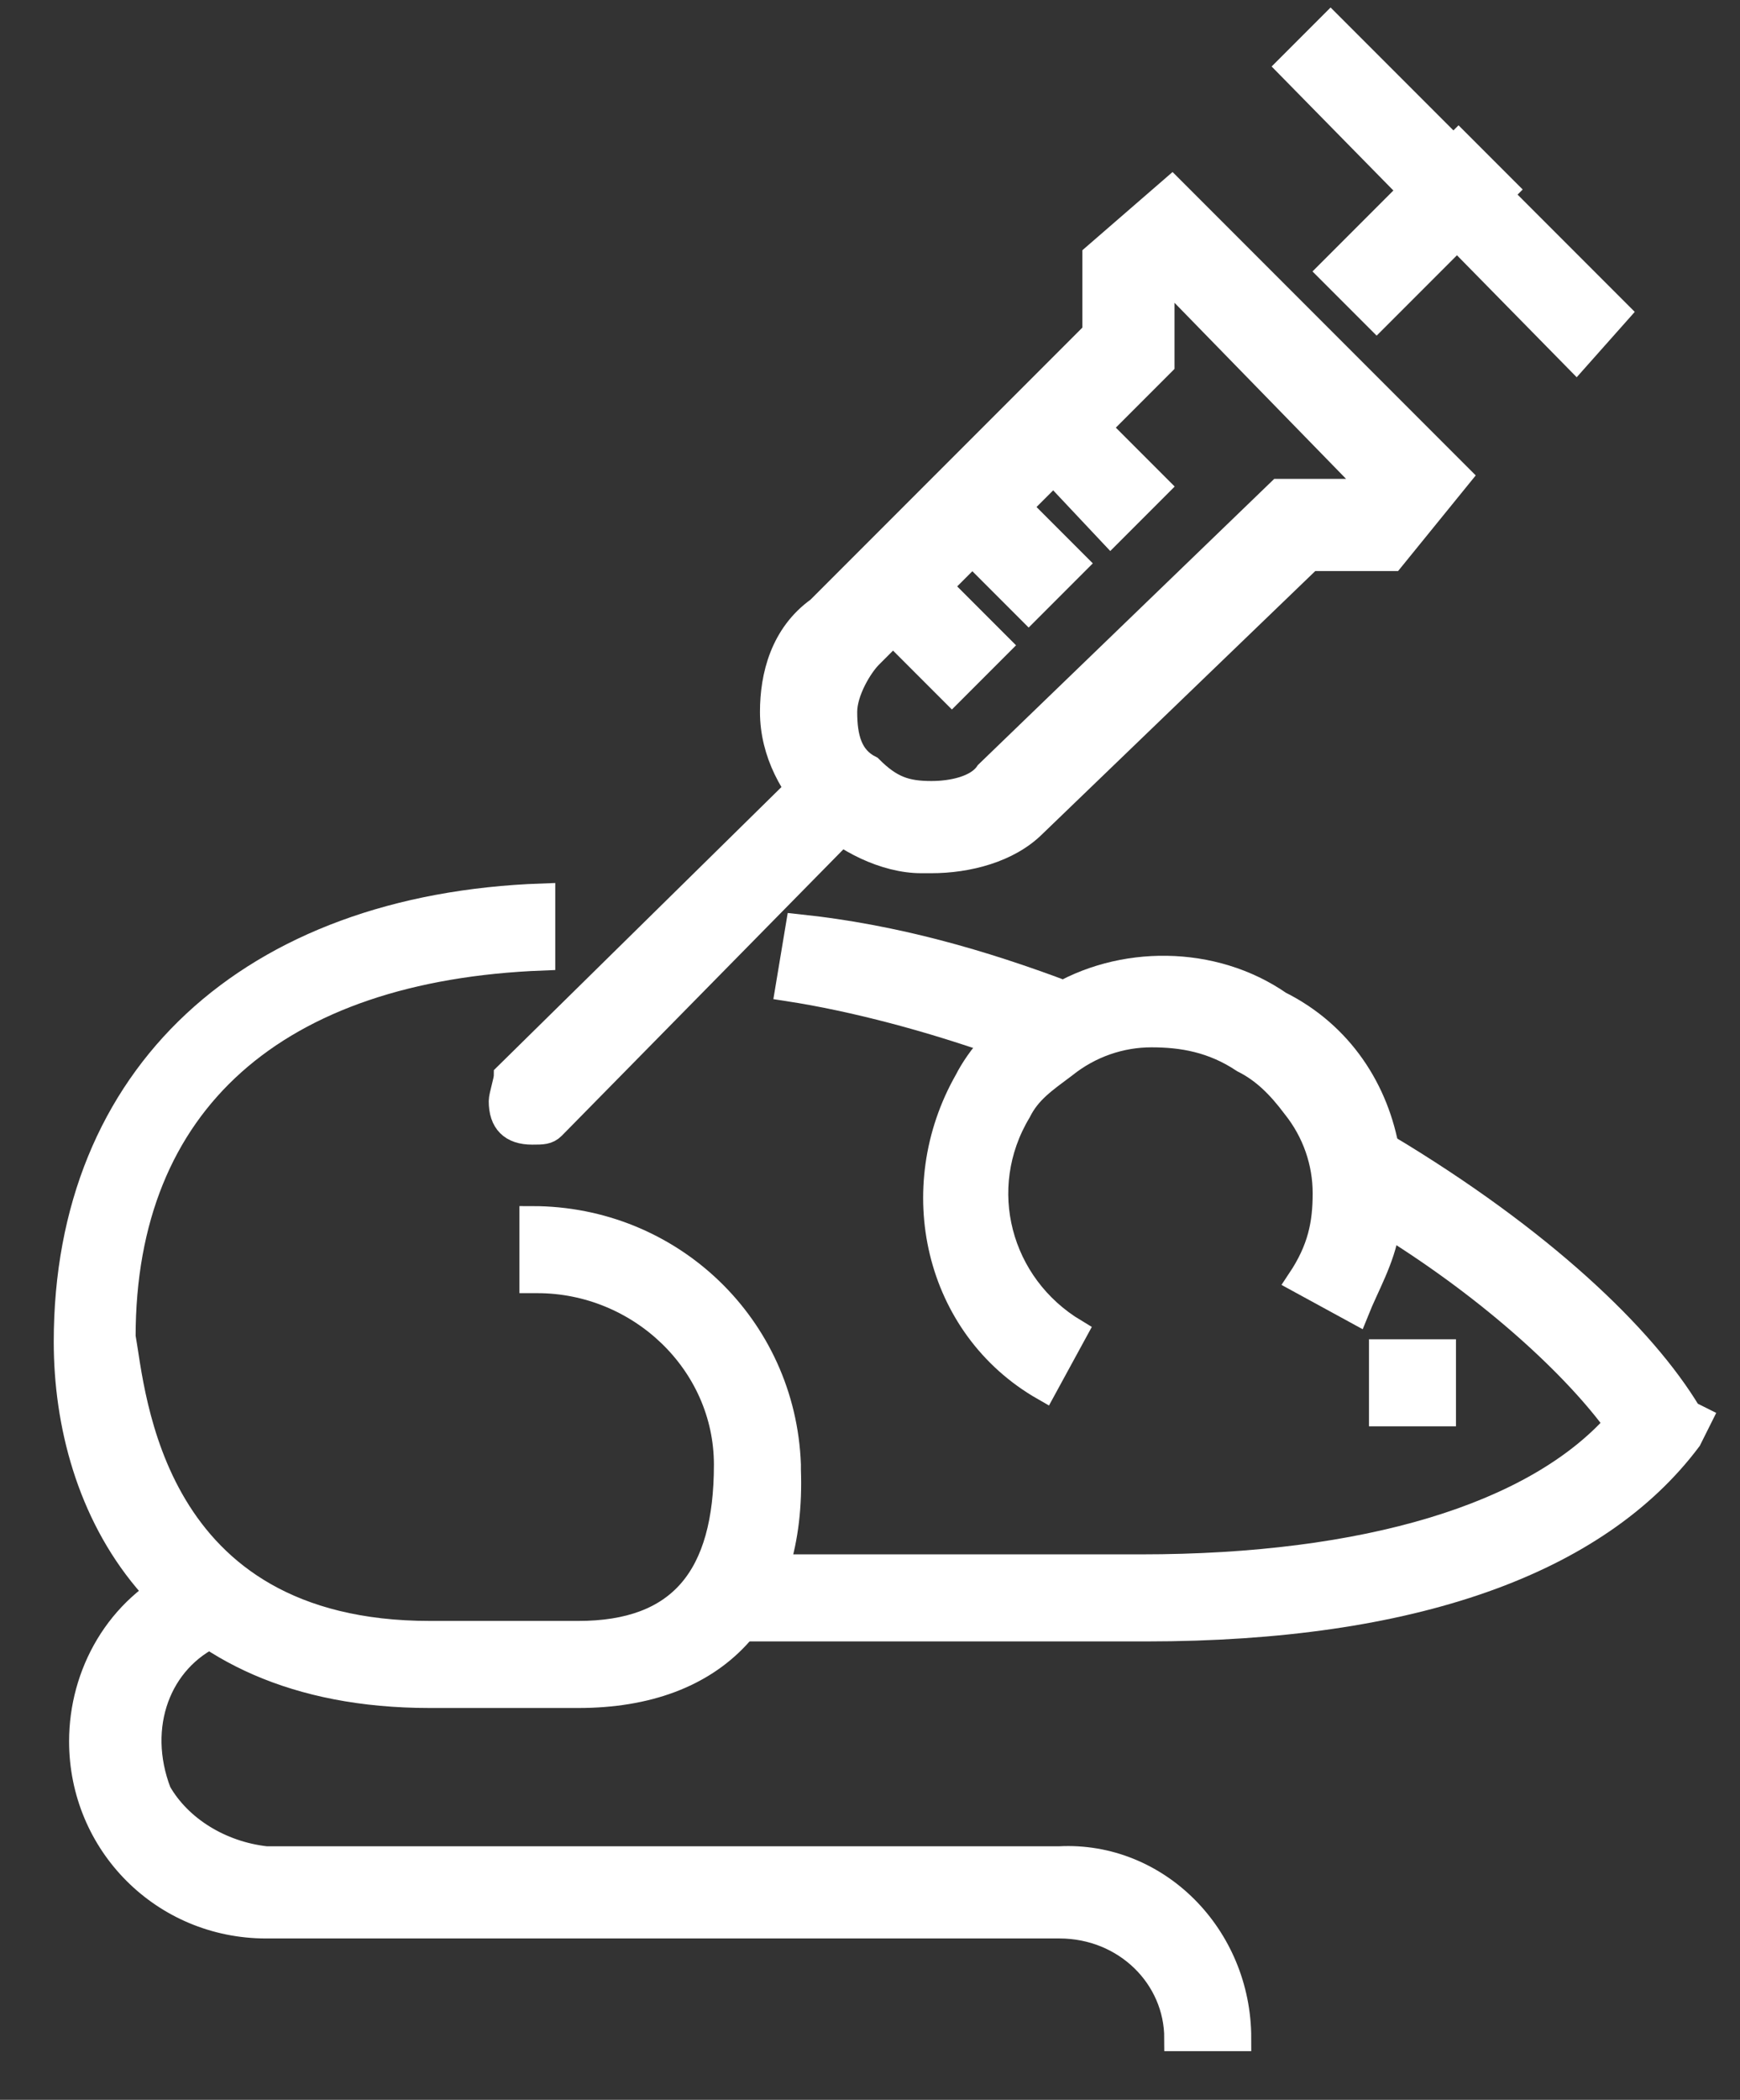 <?xml version="1.0" encoding="utf-8"?>
<!-- Generator: Adobe Illustrator 26.0.0, SVG Export Plug-In . SVG Version: 6.00 Build 0)  -->
<svg version="1.1" id="图层_1" xmlns="http://www.w3.org/2000/svg" xmlns:xlink="http://www.w3.org/1999/xlink" x="0px" y="0px"
	 viewBox="0 0 34 41" style="enable-background:new 0 0 34 41;" xml:space="preserve">
<rect x="0" y="0" width="34" height="41" fill="#333333" stroke="none"/>
<style type="text/css">
	.st0{fill:#FFFFFF;stroke:#FFFFFF;stroke-width:0.5;stroke-miterlimit:10;}
</style>
<path class="st0" d="M11.3,33.1H8.4c-5.3,0-7.1-3.7-7.1-6.9c0-5.2,3.6-8.5,9.3-8.7v1.2c-5.2,0.2-8.2,2.8-8.2,7.4
	c0.2,1.1,0.5,5.8,6,5.8h2.9c2,0,2.9-1.1,2.9-3.3c0-2-1.7-3.6-3.7-3.6c0,0,0,0-0.1,0v-1.2c2.7,0,4.9,2.1,5,4.8c0,0,0,0,0,0.1
	C15.5,31.5,14,33.1,11.3,33.1z M27,26.4h1.2v1.2H27V26.4z"/>
<path class="st0" d="M20.8,19.4c-1.6-0.6-3.3-1.1-5.2-1.3l-0.2,1.2c1.3,0.2,2.8,0.6,4.2,1.1C19.9,19.9,20.4,19.6,20.8,19.4z"/>
<path class="st0" d="M33,27.6c-0.9-1.5-2.9-3.4-5.9-5.2c0.1,0.5,0.1,1,0,1.5c2.1,1.3,3.7,2.8,4.5,3.9c-1.6,1.8-4.9,2.8-9.3,2.8h-7.9
	v1.2h8c5.2,0,8.8-1.3,10.6-3.7l0.2-0.4L33,27.6z"/>
<path class="st0" d="M27.1,22.5c-0.2-1.2-0.9-2.3-2.1-2.9c-1.3-0.9-3.1-0.9-4.4-0.1c-0.5,0.2-0.9,0.5-1.2,0.9
	c-0.2,0.2-0.4,0.5-0.5,0.7c-1.2,2.1-0.6,4.8,1.5,6l0.6-1.1c-1.5-0.9-2-2.8-1.1-4.3c0.2-0.4,0.5-0.6,0.9-0.9c0.5-0.4,1.1-0.6,1.7-0.6
	c0.6,0,1.2,0.1,1.8,0.5c0.4,0.2,0.7,0.5,1,0.9c0.4,0.5,0.6,1.1,0.6,1.7c0,0.6-0.1,1.1-0.5,1.7l1.1,0.6c0.2-0.5,0.5-1,0.6-1.6
	C27.3,23.4,27.3,22.9,27.1,22.5z"/>
<path class="st0" d="M24.2,39.8H23c0-1.2-1-2.2-2.3-2.2H5.2c-2,0-3.6-1.6-3.6-3.6c0-1.3,0.7-2.6,2-3.2l0.6,1.1
	c-1.1,0.5-1.6,1.8-1.1,3.1c0.4,0.7,1.2,1.2,2.1,1.3h15.5C22.6,36.2,24.2,37.8,24.2,39.8z"/>
<path class="st0" d="M10.4,22.1c-0.4,0-0.6-0.2-0.6-0.6c0-0.1,0.1-0.4,0.1-0.5l6.1-6c0.2-0.2,0.6-0.1,0.9,0.1c0.1,0.2,0.1,0.5,0,0.7
	L10.8,22C10.7,22.1,10.6,22.1,10.4,22.1z"/>
<path class="st0" d="M18.2,16.8h-0.2c-0.7,0-1.5-0.4-2-0.9c-0.5-0.5-0.9-1.2-0.9-2c0-0.7,0.2-1.5,0.9-2l5.4-5.4V5l1.5-1.3l5.6,5.6
	l-1.3,1.6h-1.6l-5.4,5.2C19.7,16.6,18.9,16.8,18.2,16.8z M22.7,5.5v1.6L17,12.8c-0.2,0.2-0.5,0.7-0.5,1.1c0,0.5,0.1,0.9,0.5,1.1
	c0.4,0.4,0.7,0.5,1.2,0.5c0.4,0,0.9-0.1,1.1-0.4L25,9.6h1.6l0.1-0.2l-3.9-4L22.7,5.5z"/>
<path class="st0" d="M20.1,8.7L21,7.9l1.6,1.6l-0.9,0.9L20.1,8.7z M18.5,10.3l0.9-0.9L21,11l-0.9,0.9L18.5,10.3z M17,11.9l0.9-0.9
	l1.6,1.6l-0.9,0.9L17,11.9z M25.2,1.3L26,0.5l5.6,5.6L30.8,7L25.2,1.3z"/>
<path class="st0" d="M26,5.3l2.5-2.5l0.9,0.9l-2.5,2.5L26,5.3z"/>
</svg>
